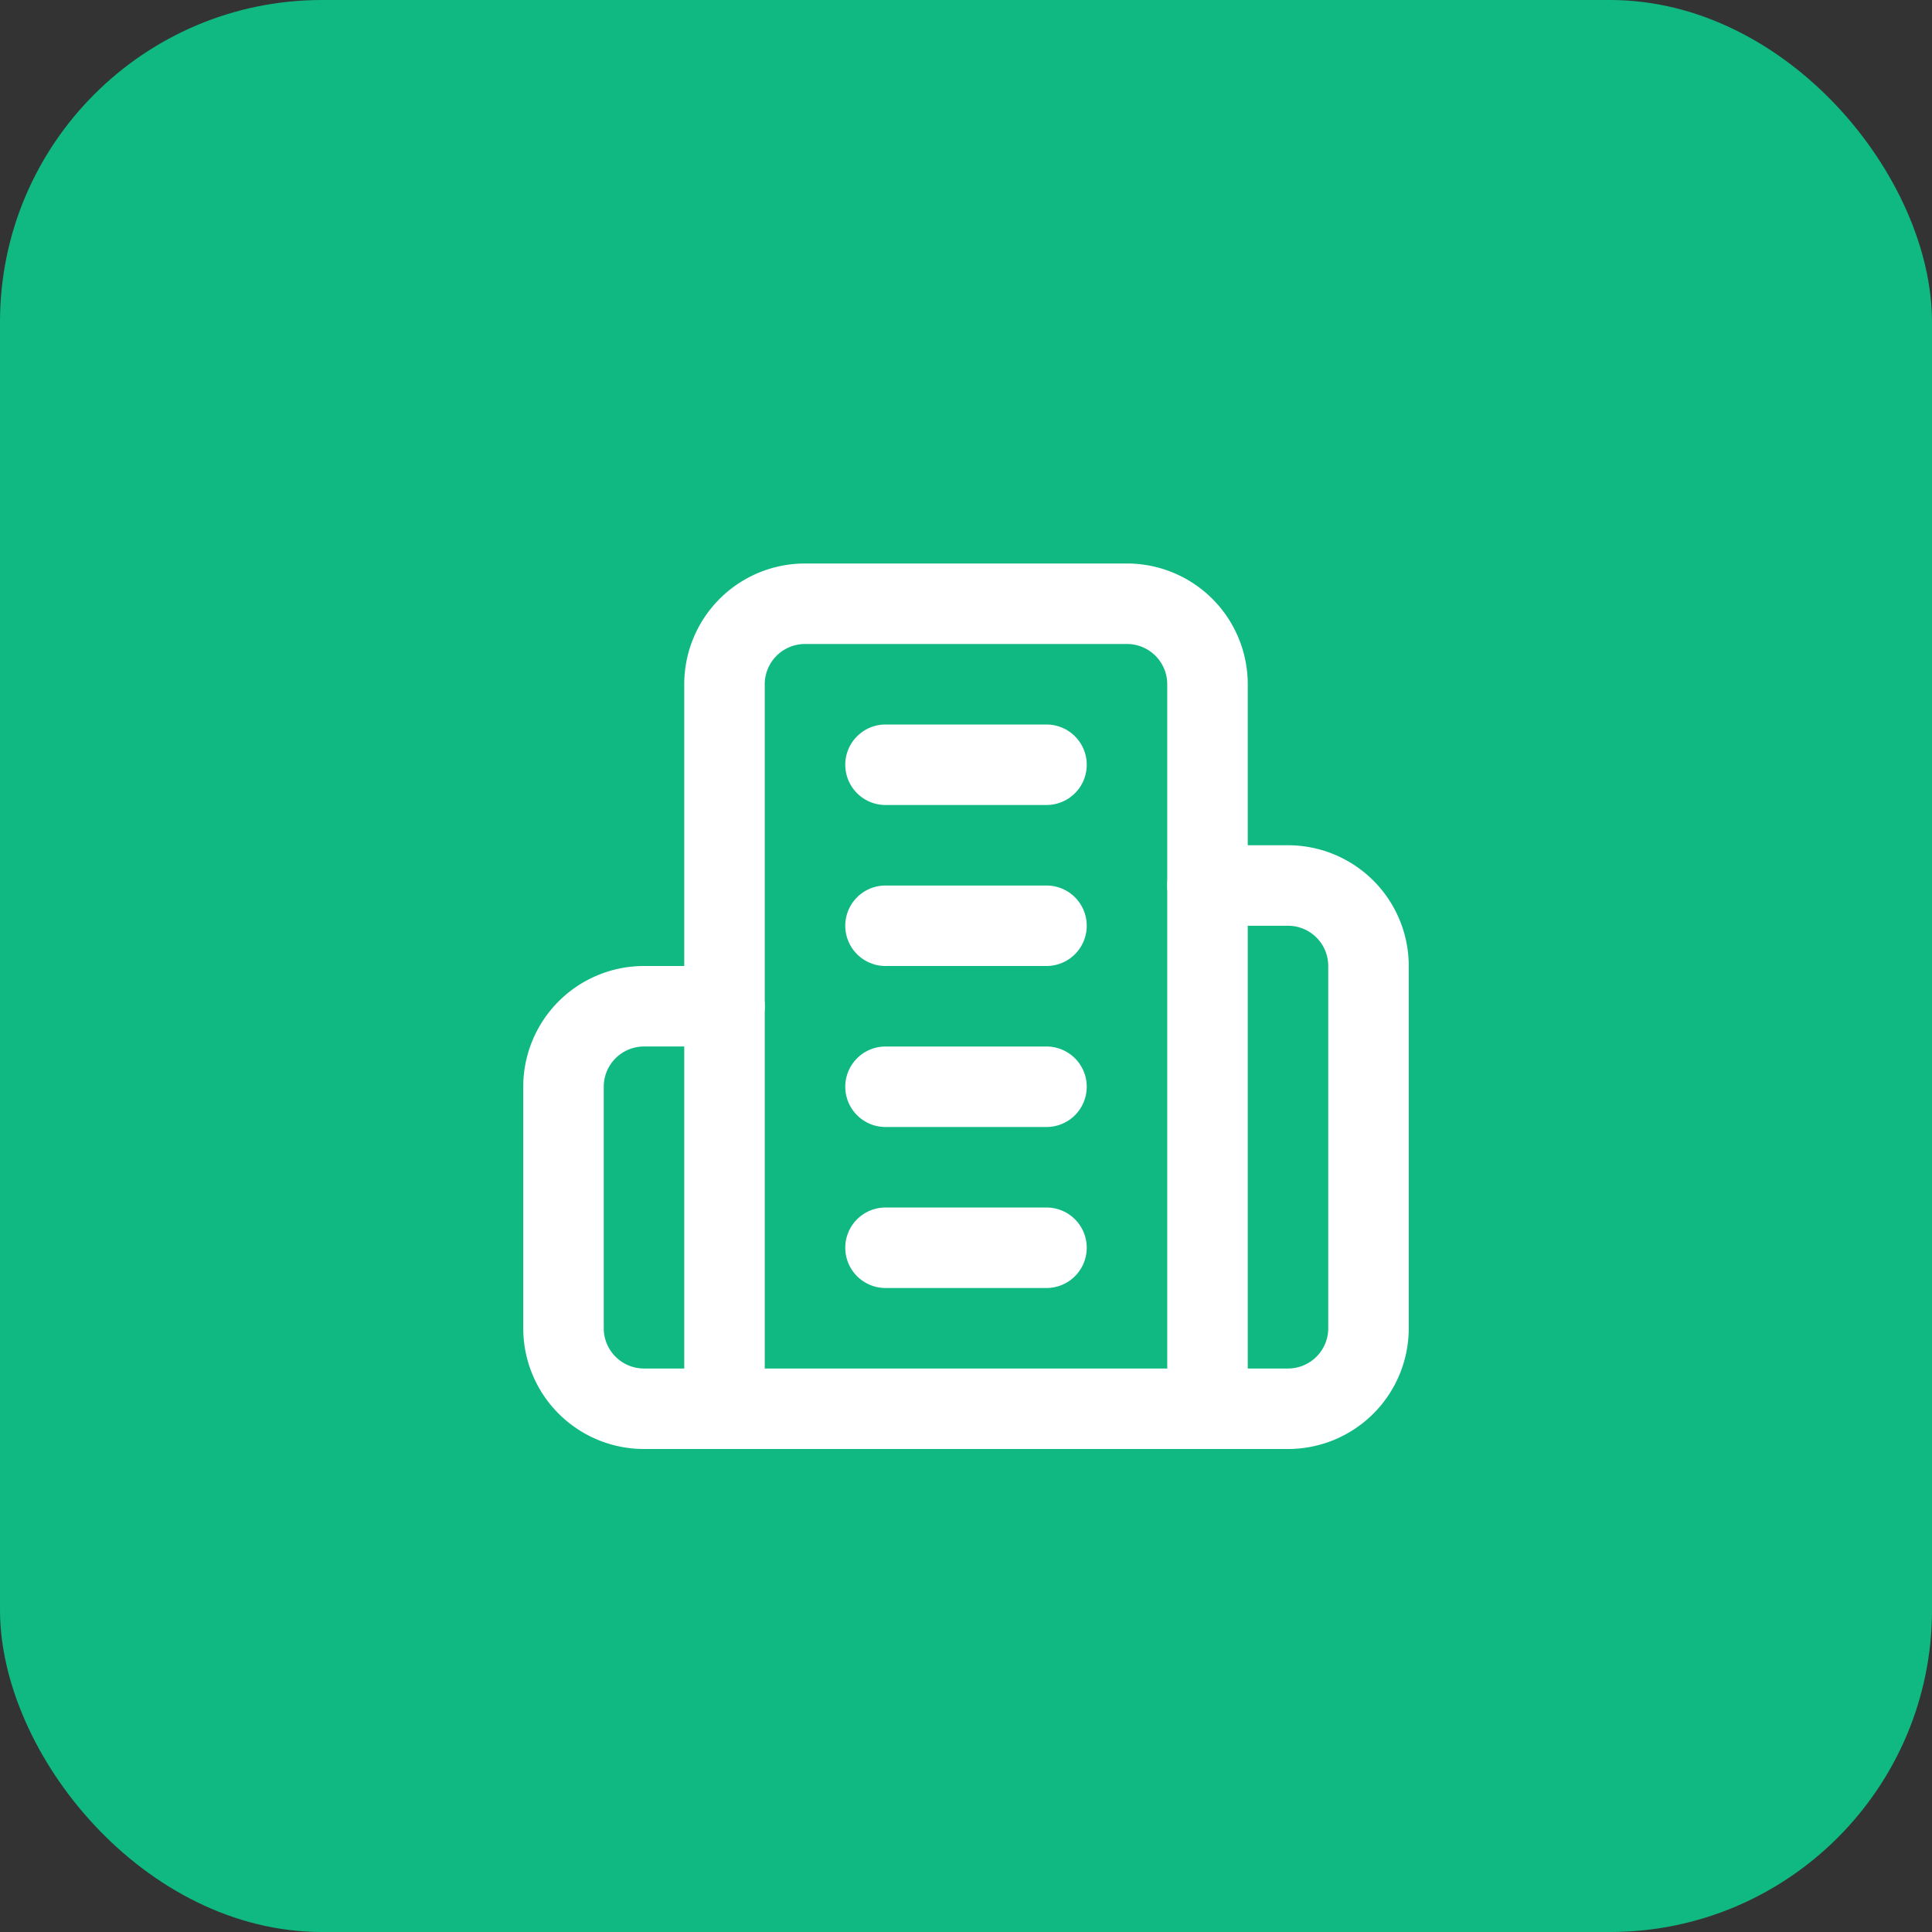 <svg xmlns="http://www.w3.org/2000/svg" viewBox="0 0 48 48">
  <rect x="0" y="0" width="48" height="48" fill="#333333" stroke="none"/>
  <rect width="48" height="48" rx="8" fill="#10b981"/>
  <g transform="translate(12, 13)">
    <path d="M6 22V4a2 2 0 0 1 2-2h8a2 2 0 0 1 2 2v18Z" fill="none" stroke="white" stroke-width="2" stroke-linecap="round" stroke-linejoin="round"/>
    <path d="M6 12H4a2 2 0 0 0-2 2v6a2 2 0 0 0 2 2h2" fill="none" stroke="white" stroke-width="2" stroke-linecap="round" stroke-linejoin="round"/>
    <path d="M18 9h2a2 2 0 0 1 2 2v9a2 2 0 0 1-2 2h-2" fill="none" stroke="white" stroke-width="2" stroke-linecap="round" stroke-linejoin="round"/>
    <path d="M10 6h4" stroke="white" stroke-width="2" stroke-linecap="round"/>
    <path d="M10 10h4" stroke="white" stroke-width="2" stroke-linecap="round"/>
    <path d="M10 14h4" stroke="white" stroke-width="2" stroke-linecap="round"/>
    <path d="M10 18h4" stroke="white" stroke-width="2" stroke-linecap="round"/>
  </g>
</svg>
